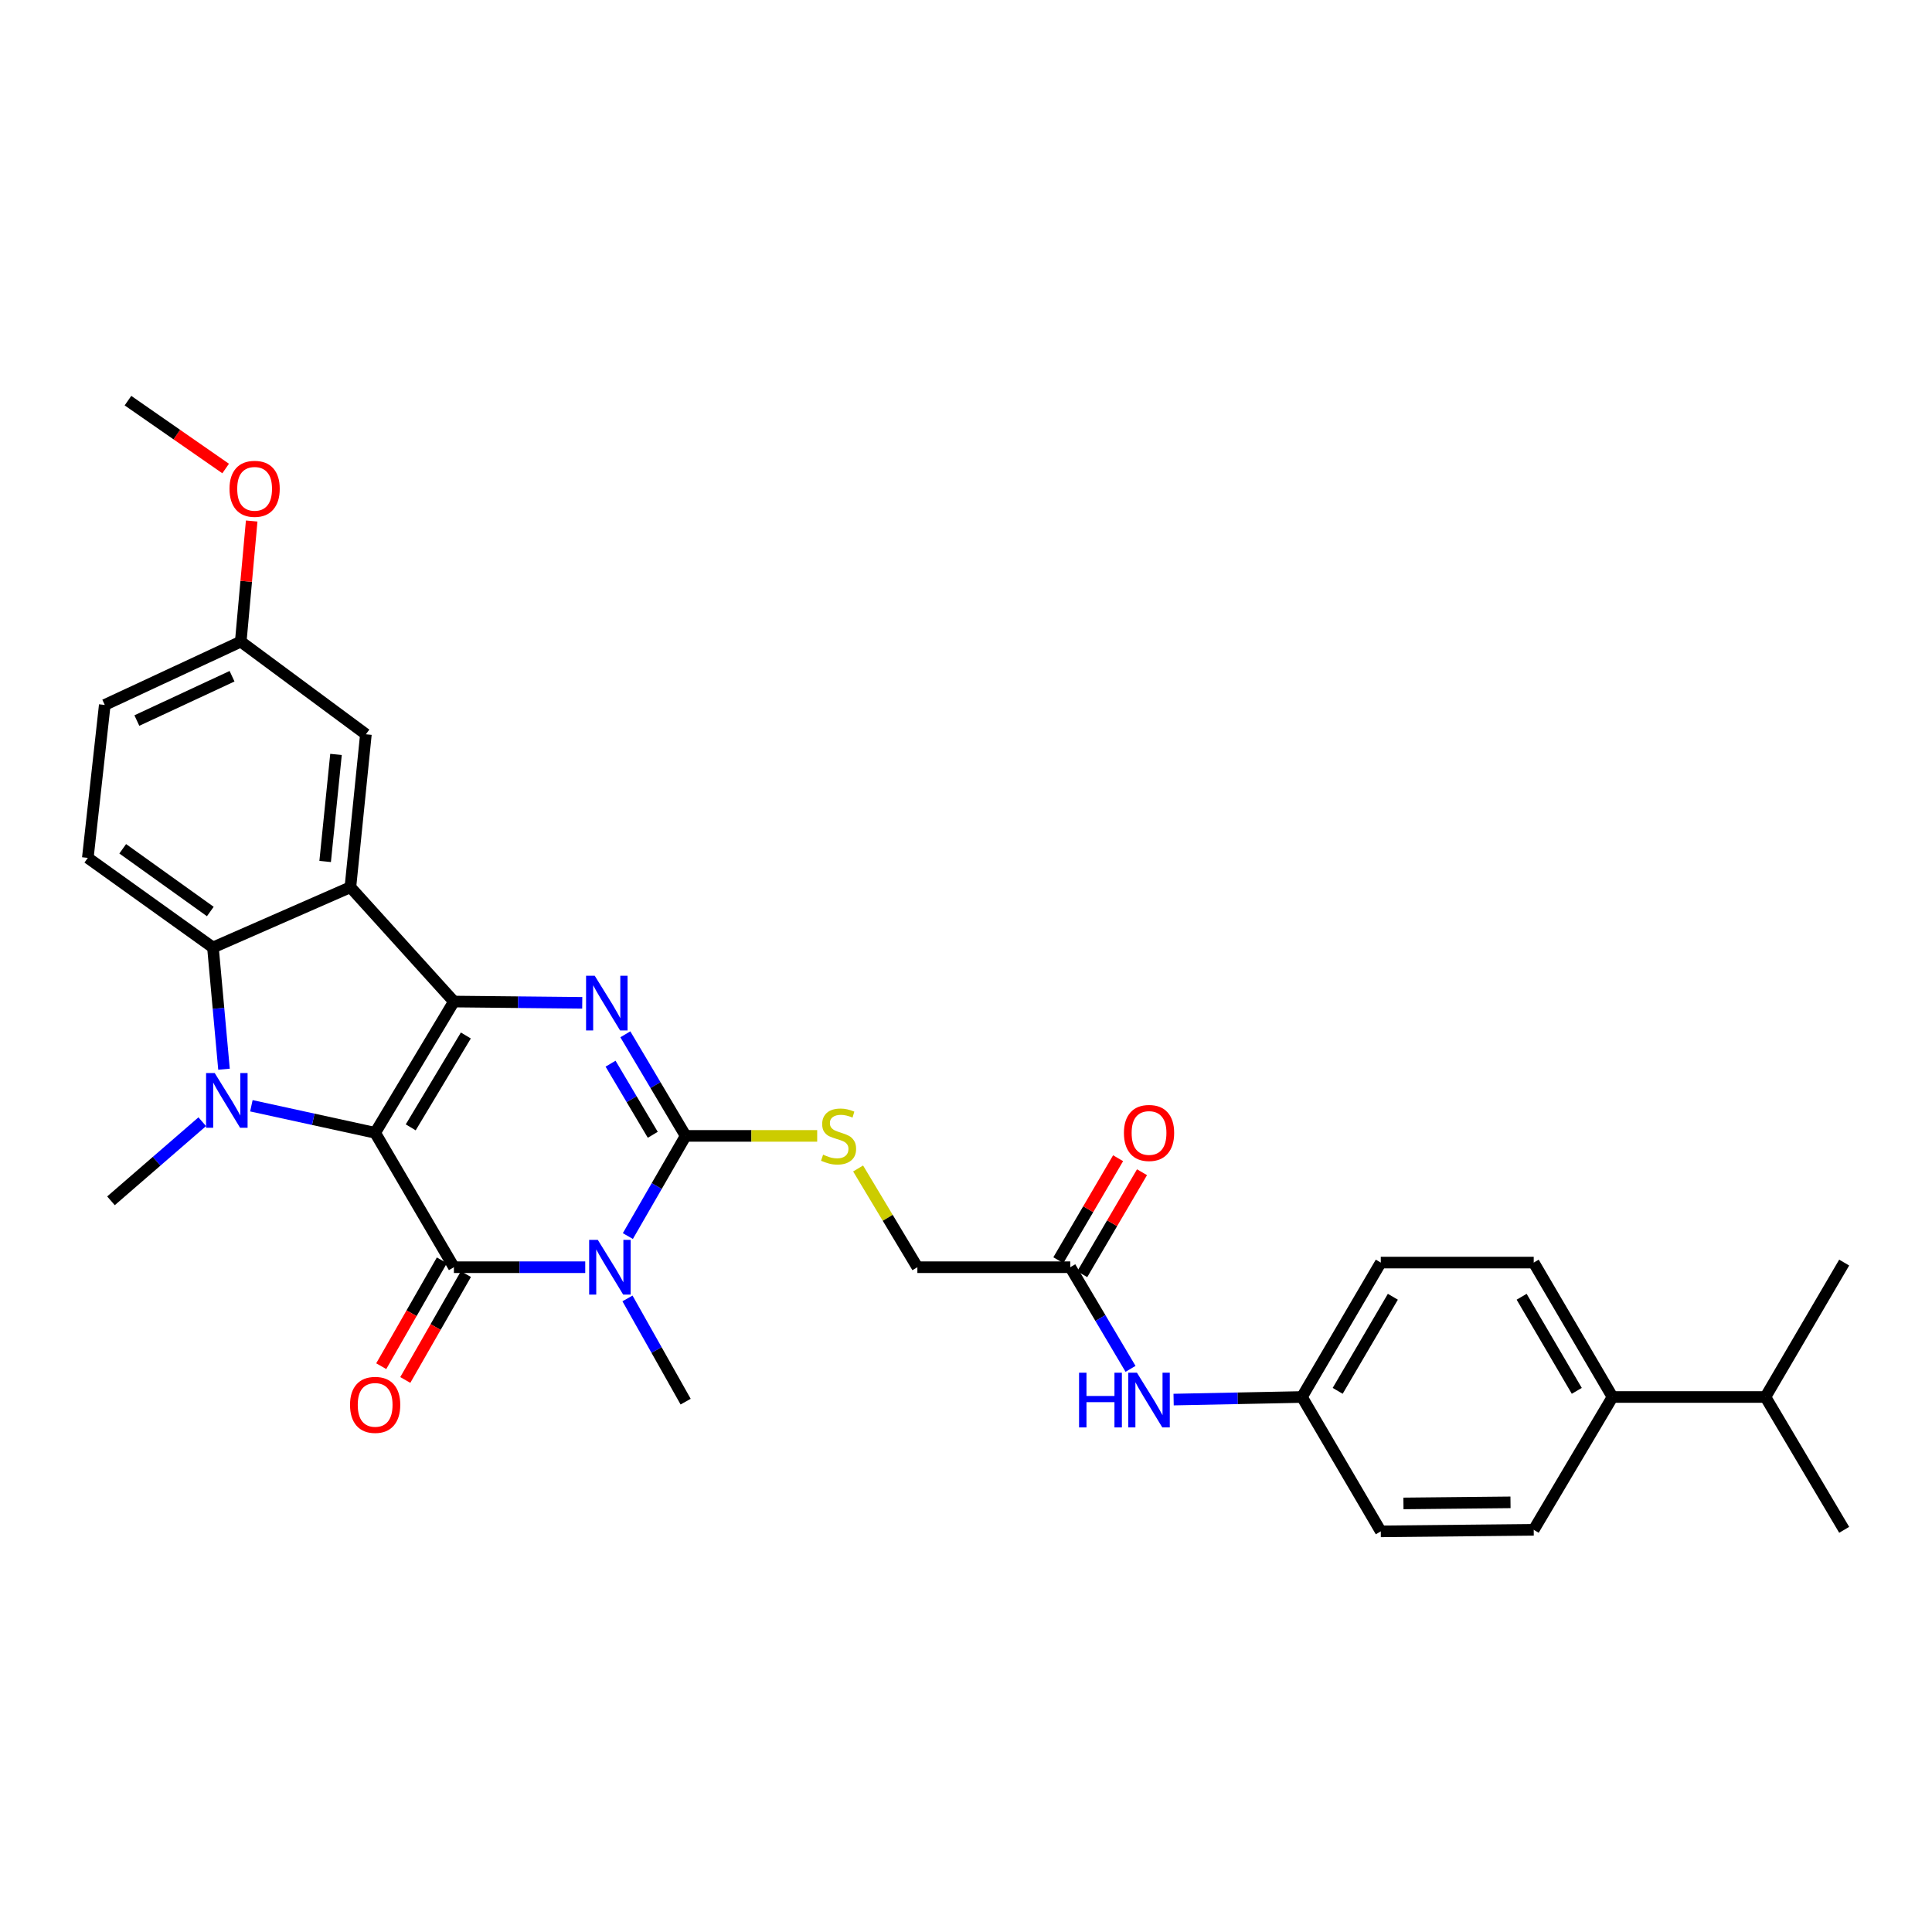 <?xml version='1.0' encoding='iso-8859-1'?>
<svg version='1.1' baseProfile='full'
              xmlns='http://www.w3.org/2000/svg'
                      xmlns:rdkit='http://www.rdkit.org/xml'
                      xmlns:xlink='http://www.w3.org/1999/xlink'
                  xml:space='preserve'
width='1000px' height='1000px' viewBox='0 0 1000 1000'>
<!-- END OF HEADER -->
<rect style='opacity:1.0;fill:#FFFFFF;stroke:none' width='1000' height='1000' x='0' y='0'> </rect>
<path class='bond-0' d='M 194.176,586.336 L 234.937,518.397' style='fill:none;fill-rule:evenodd;stroke:#000000;stroke-width:6px;stroke-linecap:butt;stroke-linejoin:miter;stroke-opacity:1' />
<path class='bond-0' d='M 212.588,583.523 L 241.121,535.966' style='fill:none;fill-rule:evenodd;stroke:#000000;stroke-width:6px;stroke-linecap:butt;stroke-linejoin:miter;stroke-opacity:1' />
<path class='bond-1' d='M 194.176,586.336 L 234.937,655.908' style='fill:none;fill-rule:evenodd;stroke:#000000;stroke-width:6px;stroke-linecap:butt;stroke-linejoin:miter;stroke-opacity:1' />
<path class='bond-3' d='M 194.176,586.336 L 162.145,579.341' style='fill:none;fill-rule:evenodd;stroke:#000000;stroke-width:6px;stroke-linecap:butt;stroke-linejoin:miter;stroke-opacity:1' />
<path class='bond-3' d='M 162.145,579.341 L 130.113,572.346' style='fill:none;fill-rule:evenodd;stroke:#0000FF;stroke-width:6px;stroke-linecap:butt;stroke-linejoin:miter;stroke-opacity:1' />
<path class='bond-4' d='M 234.937,518.397 L 268.153,518.731' style='fill:none;fill-rule:evenodd;stroke:#000000;stroke-width:6px;stroke-linecap:butt;stroke-linejoin:miter;stroke-opacity:1' />
<path class='bond-4' d='M 268.153,518.731 L 301.368,519.066' style='fill:none;fill-rule:evenodd;stroke:#0000FF;stroke-width:6px;stroke-linecap:butt;stroke-linejoin:miter;stroke-opacity:1' />
<path class='bond-6' d='M 234.937,518.397 L 181.364,459.222' style='fill:none;fill-rule:evenodd;stroke:#000000;stroke-width:6px;stroke-linecap:butt;stroke-linejoin:miter;stroke-opacity:1' />
<path class='bond-2' d='M 234.937,655.908 L 268.929,655.908' style='fill:none;fill-rule:evenodd;stroke:#000000;stroke-width:6px;stroke-linecap:butt;stroke-linejoin:miter;stroke-opacity:1' />
<path class='bond-2' d='M 268.929,655.908 L 302.921,655.908' style='fill:none;fill-rule:evenodd;stroke:#0000FF;stroke-width:6px;stroke-linecap:butt;stroke-linejoin:miter;stroke-opacity:1' />
<path class='bond-10' d='M 228.715,652.344 L 213.022,679.742' style='fill:none;fill-rule:evenodd;stroke:#000000;stroke-width:6px;stroke-linecap:butt;stroke-linejoin:miter;stroke-opacity:1' />
<path class='bond-10' d='M 213.022,679.742 L 197.33,707.139' style='fill:none;fill-rule:evenodd;stroke:#FF0000;stroke-width:6px;stroke-linecap:butt;stroke-linejoin:miter;stroke-opacity:1' />
<path class='bond-10' d='M 241.16,659.472 L 225.467,686.87' style='fill:none;fill-rule:evenodd;stroke:#000000;stroke-width:6px;stroke-linecap:butt;stroke-linejoin:miter;stroke-opacity:1' />
<path class='bond-10' d='M 225.467,686.87 L 209.775,714.267' style='fill:none;fill-rule:evenodd;stroke:#FF0000;stroke-width:6px;stroke-linecap:butt;stroke-linejoin:miter;stroke-opacity:1' />
<path class='bond-5' d='M 324.98,639.786 L 339.934,613.862' style='fill:none;fill-rule:evenodd;stroke:#0000FF;stroke-width:6px;stroke-linecap:butt;stroke-linejoin:miter;stroke-opacity:1' />
<path class='bond-5' d='M 339.934,613.862 L 354.888,587.937' style='fill:none;fill-rule:evenodd;stroke:#000000;stroke-width:6px;stroke-linecap:butt;stroke-linejoin:miter;stroke-opacity:1' />
<path class='bond-17' d='M 324.784,672.065 L 339.836,698.776' style='fill:none;fill-rule:evenodd;stroke:#0000FF;stroke-width:6px;stroke-linecap:butt;stroke-linejoin:miter;stroke-opacity:1' />
<path class='bond-17' d='M 339.836,698.776 L 354.888,725.488' style='fill:none;fill-rule:evenodd;stroke:#000000;stroke-width:6px;stroke-linecap:butt;stroke-linejoin:miter;stroke-opacity:1' />
<path class='bond-7' d='M 115.943,553.425 L 113.083,521.92' style='fill:none;fill-rule:evenodd;stroke:#0000FF;stroke-width:6px;stroke-linecap:butt;stroke-linejoin:miter;stroke-opacity:1' />
<path class='bond-7' d='M 113.083,521.92 L 110.222,490.415' style='fill:none;fill-rule:evenodd;stroke:#000000;stroke-width:6px;stroke-linecap:butt;stroke-linejoin:miter;stroke-opacity:1' />
<path class='bond-18' d='M 104.685,580.597 L 81.061,601.067' style='fill:none;fill-rule:evenodd;stroke:#0000FF;stroke-width:6px;stroke-linecap:butt;stroke-linejoin:miter;stroke-opacity:1' />
<path class='bond-18' d='M 81.061,601.067 L 57.438,621.536' style='fill:none;fill-rule:evenodd;stroke:#000000;stroke-width:6px;stroke-linecap:butt;stroke-linejoin:miter;stroke-opacity:1' />
<path class='bond-32' d='M 323.677,535.352 L 339.283,561.645' style='fill:none;fill-rule:evenodd;stroke:#0000FF;stroke-width:6px;stroke-linecap:butt;stroke-linejoin:miter;stroke-opacity:1' />
<path class='bond-32' d='M 339.283,561.645 L 354.888,587.937' style='fill:none;fill-rule:evenodd;stroke:#000000;stroke-width:6px;stroke-linecap:butt;stroke-linejoin:miter;stroke-opacity:1' />
<path class='bond-32' d='M 316.026,550.56 L 326.95,568.965' style='fill:none;fill-rule:evenodd;stroke:#0000FF;stroke-width:6px;stroke-linecap:butt;stroke-linejoin:miter;stroke-opacity:1' />
<path class='bond-32' d='M 326.95,568.965 L 337.874,587.369' style='fill:none;fill-rule:evenodd;stroke:#000000;stroke-width:6px;stroke-linecap:butt;stroke-linejoin:miter;stroke-opacity:1' />
<path class='bond-8' d='M 354.888,587.937 L 388.933,587.937' style='fill:none;fill-rule:evenodd;stroke:#000000;stroke-width:6px;stroke-linecap:butt;stroke-linejoin:miter;stroke-opacity:1' />
<path class='bond-8' d='M 388.933,587.937 L 422.978,587.937' style='fill:none;fill-rule:evenodd;stroke:#CCCC00;stroke-width:6px;stroke-linecap:butt;stroke-linejoin:miter;stroke-opacity:1' />
<path class='bond-11' d='M 181.364,459.222 L 189.387,380.057' style='fill:none;fill-rule:evenodd;stroke:#000000;stroke-width:6px;stroke-linecap:butt;stroke-linejoin:miter;stroke-opacity:1' />
<path class='bond-11' d='M 168.299,445.902 L 173.915,390.486' style='fill:none;fill-rule:evenodd;stroke:#000000;stroke-width:6px;stroke-linecap:butt;stroke-linejoin:miter;stroke-opacity:1' />
<path class='bond-31' d='M 181.364,459.222 L 110.222,490.415' style='fill:none;fill-rule:evenodd;stroke:#000000;stroke-width:6px;stroke-linecap:butt;stroke-linejoin:miter;stroke-opacity:1' />
<path class='bond-9' d='M 110.222,490.415 L 45.455,444.036' style='fill:none;fill-rule:evenodd;stroke:#000000;stroke-width:6px;stroke-linecap:butt;stroke-linejoin:miter;stroke-opacity:1' />
<path class='bond-9' d='M 108.857,471.798 L 63.519,439.333' style='fill:none;fill-rule:evenodd;stroke:#000000;stroke-width:6px;stroke-linecap:butt;stroke-linejoin:miter;stroke-opacity:1' />
<path class='bond-16' d='M 444.157,604.799 L 459.494,630.353' style='fill:none;fill-rule:evenodd;stroke:#CCCC00;stroke-width:6px;stroke-linecap:butt;stroke-linejoin:miter;stroke-opacity:1' />
<path class='bond-16' d='M 459.494,630.353 L 474.831,655.908' style='fill:none;fill-rule:evenodd;stroke:#000000;stroke-width:6px;stroke-linecap:butt;stroke-linejoin:miter;stroke-opacity:1' />
<path class='bond-23' d='M 45.455,444.036 L 54.227,364.871' style='fill:none;fill-rule:evenodd;stroke:#000000;stroke-width:6px;stroke-linecap:butt;stroke-linejoin:miter;stroke-opacity:1' />
<path class='bond-22' d='M 189.387,380.057 L 124.612,332.101' style='fill:none;fill-rule:evenodd;stroke:#000000;stroke-width:6px;stroke-linecap:butt;stroke-linejoin:miter;stroke-opacity:1' />
<path class='bond-12' d='M 553.98,655.908 L 474.831,655.908' style='fill:none;fill-rule:evenodd;stroke:#000000;stroke-width:6px;stroke-linecap:butt;stroke-linejoin:miter;stroke-opacity:1' />
<path class='bond-13' d='M 553.98,655.908 L 569.572,682.212' style='fill:none;fill-rule:evenodd;stroke:#000000;stroke-width:6px;stroke-linecap:butt;stroke-linejoin:miter;stroke-opacity:1' />
<path class='bond-13' d='M 569.572,682.212 L 585.164,708.517' style='fill:none;fill-rule:evenodd;stroke:#0000FF;stroke-width:6px;stroke-linecap:butt;stroke-linejoin:miter;stroke-opacity:1' />
<path class='bond-15' d='M 560.167,659.533 L 575.633,633.135' style='fill:none;fill-rule:evenodd;stroke:#000000;stroke-width:6px;stroke-linecap:butt;stroke-linejoin:miter;stroke-opacity:1' />
<path class='bond-15' d='M 575.633,633.135 L 591.1,606.737' style='fill:none;fill-rule:evenodd;stroke:#FF0000;stroke-width:6px;stroke-linecap:butt;stroke-linejoin:miter;stroke-opacity:1' />
<path class='bond-15' d='M 547.793,652.283 L 563.259,625.885' style='fill:none;fill-rule:evenodd;stroke:#000000;stroke-width:6px;stroke-linecap:butt;stroke-linejoin:miter;stroke-opacity:1' />
<path class='bond-15' d='M 563.259,625.885 L 578.726,599.487' style='fill:none;fill-rule:evenodd;stroke:#FF0000;stroke-width:6px;stroke-linecap:butt;stroke-linejoin:miter;stroke-opacity:1' />
<path class='bond-21' d='M 607.461,724.419 L 640.676,723.751' style='fill:none;fill-rule:evenodd;stroke:#0000FF;stroke-width:6px;stroke-linecap:butt;stroke-linejoin:miter;stroke-opacity:1' />
<path class='bond-21' d='M 640.676,723.751 L 673.891,723.082' style='fill:none;fill-rule:evenodd;stroke:#000000;stroke-width:6px;stroke-linecap:butt;stroke-linejoin:miter;stroke-opacity:1' />
<path class='bond-14' d='M 834.635,723.082 L 793.849,653.51' style='fill:none;fill-rule:evenodd;stroke:#000000;stroke-width:6px;stroke-linecap:butt;stroke-linejoin:miter;stroke-opacity:1' />
<path class='bond-14' d='M 816.145,719.899 L 787.595,671.199' style='fill:none;fill-rule:evenodd;stroke:#000000;stroke-width:6px;stroke-linecap:butt;stroke-linejoin:miter;stroke-opacity:1' />
<path class='bond-24' d='M 834.635,723.082 L 913.784,723.082' style='fill:none;fill-rule:evenodd;stroke:#000000;stroke-width:6px;stroke-linecap:butt;stroke-linejoin:miter;stroke-opacity:1' />
<path class='bond-34' d='M 834.635,723.082 L 793.849,791.833' style='fill:none;fill-rule:evenodd;stroke:#000000;stroke-width:6px;stroke-linecap:butt;stroke-linejoin:miter;stroke-opacity:1' />
<path class='bond-19' d='M 793.849,653.51 L 714.692,653.51' style='fill:none;fill-rule:evenodd;stroke:#000000;stroke-width:6px;stroke-linecap:butt;stroke-linejoin:miter;stroke-opacity:1' />
<path class='bond-20' d='M 793.849,791.833 L 714.692,792.63' style='fill:none;fill-rule:evenodd;stroke:#000000;stroke-width:6px;stroke-linecap:butt;stroke-linejoin:miter;stroke-opacity:1' />
<path class='bond-20' d='M 781.831,777.612 L 726.421,778.17' style='fill:none;fill-rule:evenodd;stroke:#000000;stroke-width:6px;stroke-linecap:butt;stroke-linejoin:miter;stroke-opacity:1' />
<path class='bond-25' d='M 673.891,723.082 L 714.692,792.63' style='fill:none;fill-rule:evenodd;stroke:#000000;stroke-width:6px;stroke-linecap:butt;stroke-linejoin:miter;stroke-opacity:1' />
<path class='bond-26' d='M 673.891,723.082 L 714.692,653.51' style='fill:none;fill-rule:evenodd;stroke:#000000;stroke-width:6px;stroke-linecap:butt;stroke-linejoin:miter;stroke-opacity:1' />
<path class='bond-26' d='M 692.382,719.901 L 720.943,671.201' style='fill:none;fill-rule:evenodd;stroke:#000000;stroke-width:6px;stroke-linecap:butt;stroke-linejoin:miter;stroke-opacity:1' />
<path class='bond-27' d='M 124.612,332.101 L 127.442,300.888' style='fill:none;fill-rule:evenodd;stroke:#000000;stroke-width:6px;stroke-linecap:butt;stroke-linejoin:miter;stroke-opacity:1' />
<path class='bond-27' d='M 127.442,300.888 L 130.272,269.675' style='fill:none;fill-rule:evenodd;stroke:#FF0000;stroke-width:6px;stroke-linecap:butt;stroke-linejoin:miter;stroke-opacity:1' />
<path class='bond-33' d='M 124.612,332.101 L 54.227,364.871' style='fill:none;fill-rule:evenodd;stroke:#000000;stroke-width:6px;stroke-linecap:butt;stroke-linejoin:miter;stroke-opacity:1' />
<path class='bond-33' d='M 120.107,350.018 L 70.838,372.957' style='fill:none;fill-rule:evenodd;stroke:#000000;stroke-width:6px;stroke-linecap:butt;stroke-linejoin:miter;stroke-opacity:1' />
<path class='bond-28' d='M 913.784,723.082 L 954.545,791.833' style='fill:none;fill-rule:evenodd;stroke:#000000;stroke-width:6px;stroke-linecap:butt;stroke-linejoin:miter;stroke-opacity:1' />
<path class='bond-29' d='M 913.784,723.082 L 954.545,653.51' style='fill:none;fill-rule:evenodd;stroke:#000000;stroke-width:6px;stroke-linecap:butt;stroke-linejoin:miter;stroke-opacity:1' />
<path class='bond-30' d='M 116.794,242.507 L 91.514,224.938' style='fill:none;fill-rule:evenodd;stroke:#FF0000;stroke-width:6px;stroke-linecap:butt;stroke-linejoin:miter;stroke-opacity:1' />
<path class='bond-30' d='M 91.514,224.938 L 66.234,207.37' style='fill:none;fill-rule:evenodd;stroke:#000000;stroke-width:6px;stroke-linecap:butt;stroke-linejoin:miter;stroke-opacity:1' />
<path  class='atom-3' d='M 309.42 641.748
L 318.7 656.748
Q 319.62 658.228, 321.1 660.908
Q 322.58 663.588, 322.66 663.748
L 322.66 641.748
L 326.42 641.748
L 326.42 670.068
L 322.54 670.068
L 312.58 653.668
Q 311.42 651.748, 310.18 649.548
Q 308.98 647.348, 308.62 646.668
L 308.62 670.068
L 304.94 670.068
L 304.94 641.748
L 309.42 641.748
' fill='#0000FF'/>
<path  class='atom-4' d='M 111.149 555.412
L 120.429 570.412
Q 121.349 571.892, 122.829 574.572
Q 124.309 577.252, 124.389 577.412
L 124.389 555.412
L 128.149 555.412
L 128.149 583.732
L 124.269 583.732
L 114.309 567.332
Q 113.149 565.412, 111.909 563.212
Q 110.709 561.012, 110.349 560.332
L 110.349 583.732
L 106.669 583.732
L 106.669 555.412
L 111.149 555.412
' fill='#0000FF'/>
<path  class='atom-5' d='M 307.827 505.034
L 317.107 520.034
Q 318.027 521.514, 319.507 524.194
Q 320.987 526.874, 321.067 527.034
L 321.067 505.034
L 324.827 505.034
L 324.827 533.354
L 320.947 533.354
L 310.987 516.954
Q 309.827 515.034, 308.587 512.834
Q 307.387 510.634, 307.027 509.954
L 307.027 533.354
L 303.347 533.354
L 303.347 505.034
L 307.827 505.034
' fill='#0000FF'/>
<path  class='atom-9' d='M 426.037 597.657
Q 426.357 597.777, 427.677 598.337
Q 428.997 598.897, 430.437 599.257
Q 431.917 599.577, 433.357 599.577
Q 436.037 599.577, 437.597 598.297
Q 439.157 596.977, 439.157 594.697
Q 439.157 593.137, 438.357 592.177
Q 437.597 591.217, 436.397 590.697
Q 435.197 590.177, 433.197 589.577
Q 430.677 588.817, 429.157 588.097
Q 427.677 587.377, 426.597 585.857
Q 425.557 584.337, 425.557 581.777
Q 425.557 578.217, 427.957 576.017
Q 430.397 573.817, 435.197 573.817
Q 438.477 573.817, 442.197 575.377
L 441.277 578.457
Q 437.877 577.057, 435.317 577.057
Q 432.557 577.057, 431.037 578.217
Q 429.517 579.337, 429.557 581.297
Q 429.557 582.817, 430.317 583.737
Q 431.117 584.657, 432.237 585.177
Q 433.397 585.697, 435.317 586.297
Q 437.877 587.097, 439.397 587.897
Q 440.917 588.697, 441.997 590.337
Q 443.117 591.937, 443.117 594.697
Q 443.117 598.617, 440.477 600.737
Q 437.877 602.817, 433.517 602.817
Q 430.997 602.817, 429.077 602.257
Q 427.197 601.737, 424.957 600.817
L 426.037 597.657
' fill='#CCCC00'/>
<path  class='atom-11' d='M 181.176 727.154
Q 181.176 720.354, 184.536 716.554
Q 187.896 712.754, 194.176 712.754
Q 200.456 712.754, 203.816 716.554
Q 207.176 720.354, 207.176 727.154
Q 207.176 734.034, 203.776 737.954
Q 200.376 741.834, 194.176 741.834
Q 187.936 741.834, 184.536 737.954
Q 181.176 734.074, 181.176 727.154
M 194.176 738.634
Q 198.496 738.634, 200.816 735.754
Q 203.176 732.834, 203.176 727.154
Q 203.176 721.594, 200.816 718.794
Q 198.496 715.954, 194.176 715.954
Q 189.856 715.954, 187.496 718.754
Q 185.176 721.554, 185.176 727.154
Q 185.176 732.874, 187.496 735.754
Q 189.856 738.634, 194.176 738.634
' fill='#FF0000'/>
<path  class='atom-14' d='M 558.521 710.515
L 562.361 710.515
L 562.361 722.555
L 576.841 722.555
L 576.841 710.515
L 580.681 710.515
L 580.681 738.835
L 576.841 738.835
L 576.841 725.755
L 562.361 725.755
L 562.361 738.835
L 558.521 738.835
L 558.521 710.515
' fill='#0000FF'/>
<path  class='atom-14' d='M 588.481 710.515
L 597.761 725.515
Q 598.681 726.995, 600.161 729.675
Q 601.641 732.355, 601.721 732.515
L 601.721 710.515
L 605.481 710.515
L 605.481 738.835
L 601.601 738.835
L 591.641 722.435
Q 590.481 720.515, 589.241 718.315
Q 588.041 716.115, 587.681 715.435
L 587.681 738.835
L 584.001 738.835
L 584.001 710.515
L 588.481 710.515
' fill='#0000FF'/>
<path  class='atom-16' d='M 581.741 586.416
Q 581.741 579.616, 585.101 575.816
Q 588.461 572.016, 594.741 572.016
Q 601.021 572.016, 604.381 575.816
Q 607.741 579.616, 607.741 586.416
Q 607.741 593.296, 604.341 597.216
Q 600.941 601.096, 594.741 601.096
Q 588.501 601.096, 585.101 597.216
Q 581.741 593.336, 581.741 586.416
M 594.741 597.896
Q 599.061 597.896, 601.381 595.016
Q 603.741 592.096, 603.741 586.416
Q 603.741 580.856, 601.381 578.056
Q 599.061 575.216, 594.741 575.216
Q 590.421 575.216, 588.061 578.016
Q 585.741 580.816, 585.741 586.416
Q 585.741 592.136, 588.061 595.016
Q 590.421 597.896, 594.741 597.896
' fill='#FF0000'/>
<path  class='atom-28' d='M 118.79 253.008
Q 118.79 246.208, 122.15 242.408
Q 125.51 238.608, 131.79 238.608
Q 138.07 238.608, 141.43 242.408
Q 144.79 246.208, 144.79 253.008
Q 144.79 259.888, 141.39 263.808
Q 137.99 267.688, 131.79 267.688
Q 125.55 267.688, 122.15 263.808
Q 118.79 259.928, 118.79 253.008
M 131.79 264.488
Q 136.11 264.488, 138.43 261.608
Q 140.79 258.688, 140.79 253.008
Q 140.79 247.448, 138.43 244.648
Q 136.11 241.808, 131.79 241.808
Q 127.47 241.808, 125.11 244.608
Q 122.79 247.408, 122.79 253.008
Q 122.79 258.728, 125.11 261.608
Q 127.47 264.488, 131.79 264.488
' fill='#FF0000'/>
</svg>
